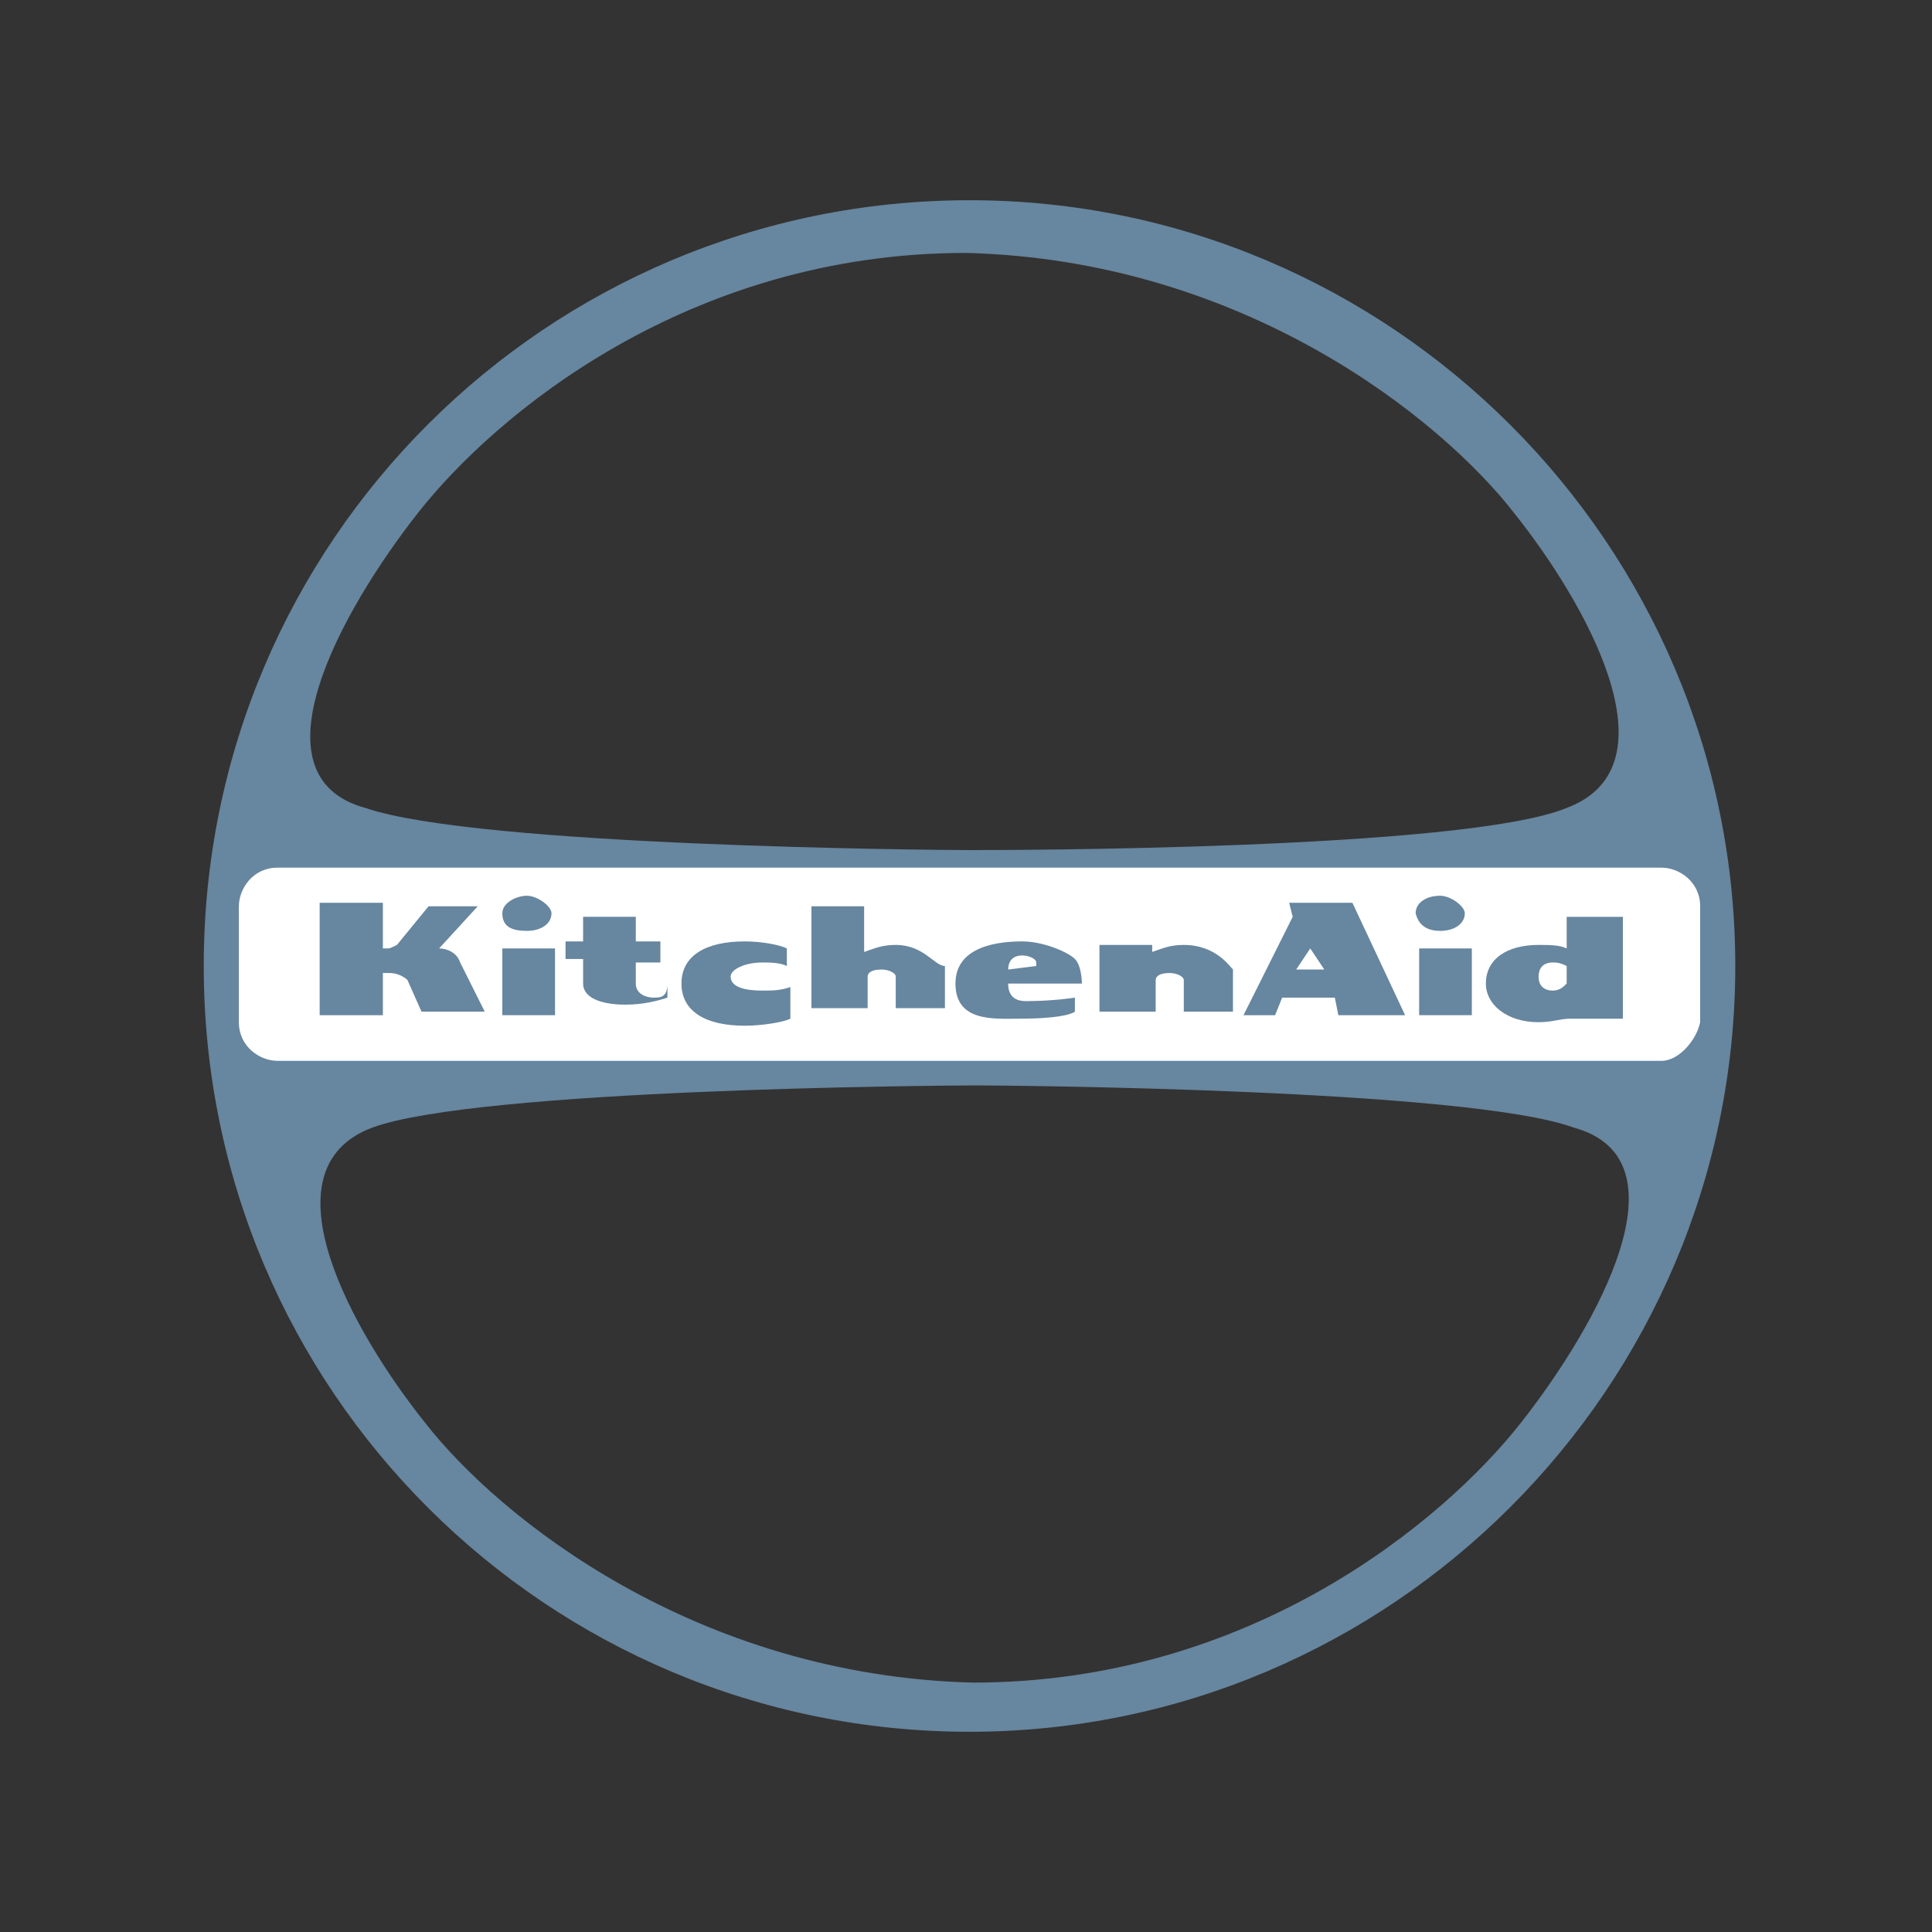 <?xml version="1.0" encoding="utf-8"?>
<!-- Generator: Adobe Illustrator 26.5.0, SVG Export Plug-In . SVG Version: 6.00 Build 0)  -->
<svg version="1.1" id="Layer_1" xmlns="http://www.w3.org/2000/svg" xmlns:xlink="http://www.w3.org/1999/xlink" x="0px" y="0px"
	 viewBox="0 0 55 55" style="enable-background:new 0 0 55 55;" xml:space="preserve">
<rect x="0" y="0" width="55" height="55" fill="#333333" stroke="none"/>
<style type="text/css">
	.st0{fill:#67869F;}
	.st1{fill:#FFFFFF;}
</style>
<g>
	<path class="st0" d="M5.8,27.5c0-12.1,9.8-21.8,21.8-21.8s21.8,9.8,21.8,21.8s-9.8,21.8-21.8,21.8S5.8,39.6,5.8,27.5z M27.6,24.2
		c0.9,0,14.1,0,17-1.2c3.2-1.2,0.5-5.9-1.5-8.4c-2.1-2.7-7.7-7.2-15.6-7.4c-7.9,0-13.4,4.6-15.6,7.4s-4.8,7.5-1.5,8.4
		C13.6,24.1,26.7,24.2,27.6,24.2z M10.6,32.1c-3.2,1.2-0.5,5.9,1.5,8.4c2.1,2.7,7.7,7.2,15.6,7.4c7.9,0,13.4-4.6,15.6-7.4
		c2.2-2.8,4.8-7.5,1.5-8.4c-3-1.1-16.2-1.2-17-1.2C26.7,30.9,13.6,31,10.6,32.1z"/>
	<path class="st1" d="M47.3,30.2H7.9c-0.5,0-1.1-0.4-1.1-1.1v-3.3c0-0.5,0.4-1.1,1.1-1.1h39.4c0.5,0,1.1,0.4,1.1,1.1v3.3
		C48.3,29.6,47.8,30.2,47.3,30.2z"/>
	<g>
		<g>
			<path class="st0" d="M18.6,28.4c-0.2,0-0.5-0.1-0.5-0.4c0,0,0-0.2,0-0.6h0.7v-0.6h-0.7c0-0.4,0-0.7,0-0.7h-1.5c0,0,0,0.4,0,0.7
				h-0.5v0.5h0.5c0,0.4,0,0.6,0,0.7l0,0l0,0c0,0.4,0.5,0.6,1.2,0.6c0.5,0,0.9-0.1,1.2-0.2v-0.4C19,28.4,18.8,28.4,18.6,28.4z"/>
			<g>
				<rect x="14.3" y="27" class="st0" width="1.5" height="1.9"/>
				<g>
					<path class="st0" d="M15,26.5c0.4,0,0.7-0.2,0.7-0.5c0-0.2-0.4-0.5-0.7-0.5s-0.7,0.2-0.7,0.5C14.3,26.4,14.6,26.5,15,26.5"/>
				</g>
			</g>
			<g>
				<path class="st0" d="M28.7,28h2.1c0,0,0-0.5-0.2-0.7c-0.2-0.2-0.9-0.5-1.5-0.5c-0.6,0-1.9,0.1-1.9,1.2S28.3,29,29,29
					c1.4,0,1.6-0.2,1.6-0.2v-0.4c0,0-0.6,0.1-1.4,0.1C28.7,28.5,28.7,28.1,28.7,28z M28.7,27.6L28.7,27.6c0-0.2,0.1-0.4,0.4-0.4
					c0.2,0,0.4,0.1,0.4,0.2v0.1l0,0L28.7,27.6L28.7,27.6z"/>
			</g>
			<path class="st0" d="M25.5,26.9c-0.4,0-0.6,0.1-0.9,0.2v-1.3h-1.5v2.9h1.1h0.5v-0.9l0,0c0-0.1,0.1-0.2,0.4-0.2
				c0.2,0,0.4,0.1,0.4,0.2l0,0v0.9h1.4l0,0v-1.2C26.6,27.5,26.3,26.9,25.5,26.9z"/>
			<path class="st0" d="M33.7,26.9c-0.4,0-0.6,0.1-0.9,0.2v-0.2h-1.5v1.9h1.1h0.5v-0.9l0,0c0-0.1,0.1-0.2,0.4-0.2
				c0.2,0,0.4,0.1,0.4,0.2l0,0v0.9h1.4l0,0v-1.2C35,27.5,34.6,26.9,33.7,26.9z"/>
			<g>
				<rect x="40.4" y="27" class="st0" width="1.5" height="1.9"/>
				<path class="st0" d="M41,26.5c0.4,0,0.7-0.2,0.7-0.5c0-0.2-0.4-0.5-0.7-0.5c-0.4,0-0.7,0.2-0.7,0.5C40.4,26.4,40.7,26.5,41,26.5
					"/>
			</g>
			<path class="st0" d="M38.1,28.9H40l-1.5-3.2h-1.8l0.1,0.4l-1.4,2.8h0.9l0.2-0.5H38L38.1,28.9z M36.9,27.6l0.4-0.6l0.4,0.6H36.9z"
				/>
			<path class="st0" d="M13.1,27.4C13,27.1,12.7,27,12.5,27l1.1-1.2h-1.4l-0.9,1.1C11.1,27,11.1,27,11,27h-0.1v-1.3H9.1v3.2h1.8
				v-1.2c0.1,0,0.1,0,0.2,0c0.2,0,0.4,0.1,0.5,0.2l0.4,0.9l0,0h1.8L13.1,27.4z"/>
			<path class="st0" d="M21.7,28.2c-0.5,0-0.9-0.1-0.9-0.4c0-0.2,0.4-0.4,0.9-0.4c0.2,0,0.5,0,0.7,0.1v-0.5
				c-0.2-0.1-0.7-0.2-1.2-0.2c-1.1,0-1.8,0.4-1.8,1.2s0.7,1.2,1.8,1.2c0.5,0,1.1-0.1,1.3-0.2v-0.9C22.2,28.2,22,28.2,21.7,28.2z"/>
		</g>
		<path class="st0" d="M44.6,26V27c-0.2-0.1-0.5-0.1-0.8-0.1c-0.9,0-1.5,0.4-1.5,1.1c0,0.6,0.6,1.1,1.5,1.1c0.4,0,0.6-0.1,0.9-0.1
			V29h1.5v-2.9h-1.6V26z M44.2,28.2c-0.2,0-0.4-0.1-0.4-0.4c0-0.2,0.1-0.4,0.4-0.4c0.1,0,0.2,0,0.4,0.1v0.5
			C44.5,28.1,44.4,28.2,44.2,28.2z"/>
	</g>
</g>
</svg>
